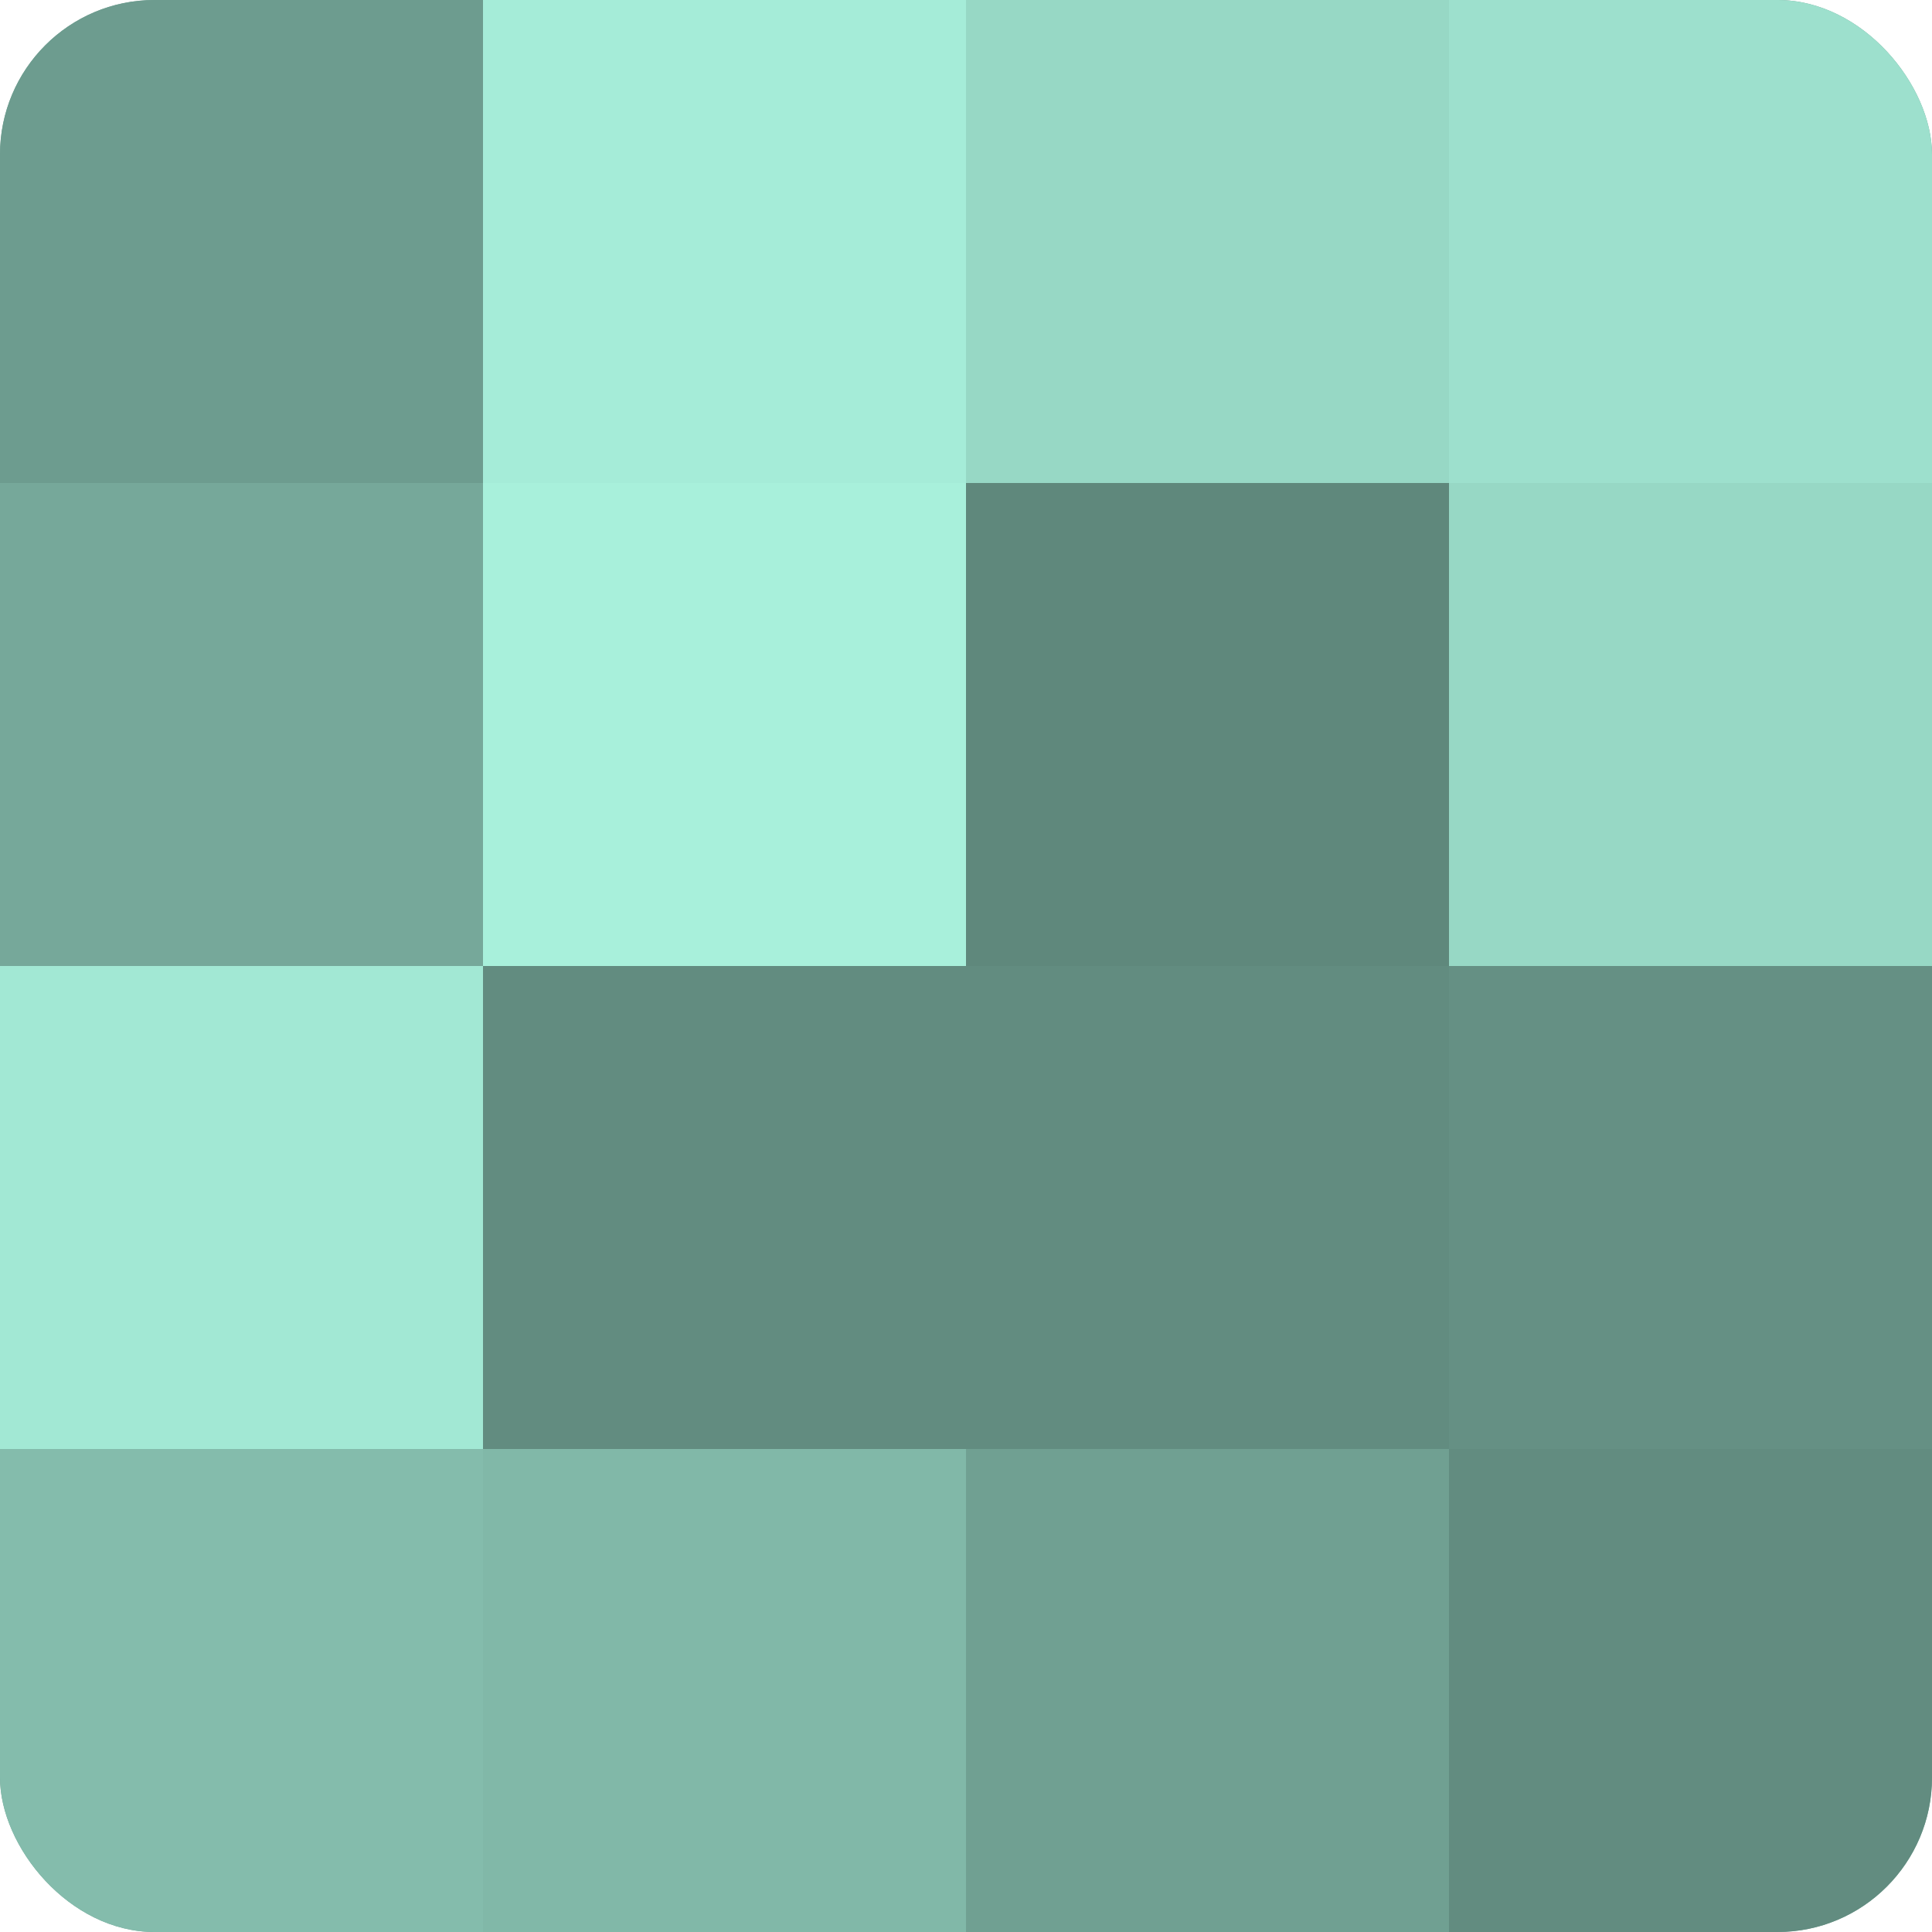 <?xml version="1.0" encoding="UTF-8"?>
<svg xmlns="http://www.w3.org/2000/svg" width="60" height="60" viewBox="0 0 100 100" preserveAspectRatio="xMidYMid meet"><defs><clipPath id="c" width="100" height="100"><rect width="100" height="100" rx="8" ry="8"/></clipPath></defs><g clip-path="url(#c)"><rect width="100" height="100" fill="#70a092"/><rect width="25" height="25" fill="#6d9c8f"/><rect y="25" width="25" height="25" fill="#76a89a"/><rect y="50" width="25" height="25" fill="#a2e8d4"/><rect y="75" width="25" height="25" fill="#84bcac"/><rect x="25" width="25" height="25" fill="#a5ecd8"/><rect x="25" y="25" width="25" height="25" fill="#a8f0db"/><rect x="25" y="50" width="25" height="25" fill="#628c80"/><rect x="25" y="75" width="25" height="25" fill="#81b8a8"/><rect x="50" width="25" height="25" fill="#97d8c5"/><rect x="50" y="25" width="25" height="25" fill="#5f887c"/><rect x="50" y="50" width="25" height="25" fill="#628c80"/><rect x="50" y="75" width="25" height="25" fill="#70a092"/><rect x="75" width="25" height="25" fill="#9de0cd"/><rect x="75" y="25" width="25" height="25" fill="#97d8c5"/><rect x="75" y="50" width="25" height="25" fill="#659084"/><rect x="75" y="75" width="25" height="25" fill="#628c80"/></g></svg>
